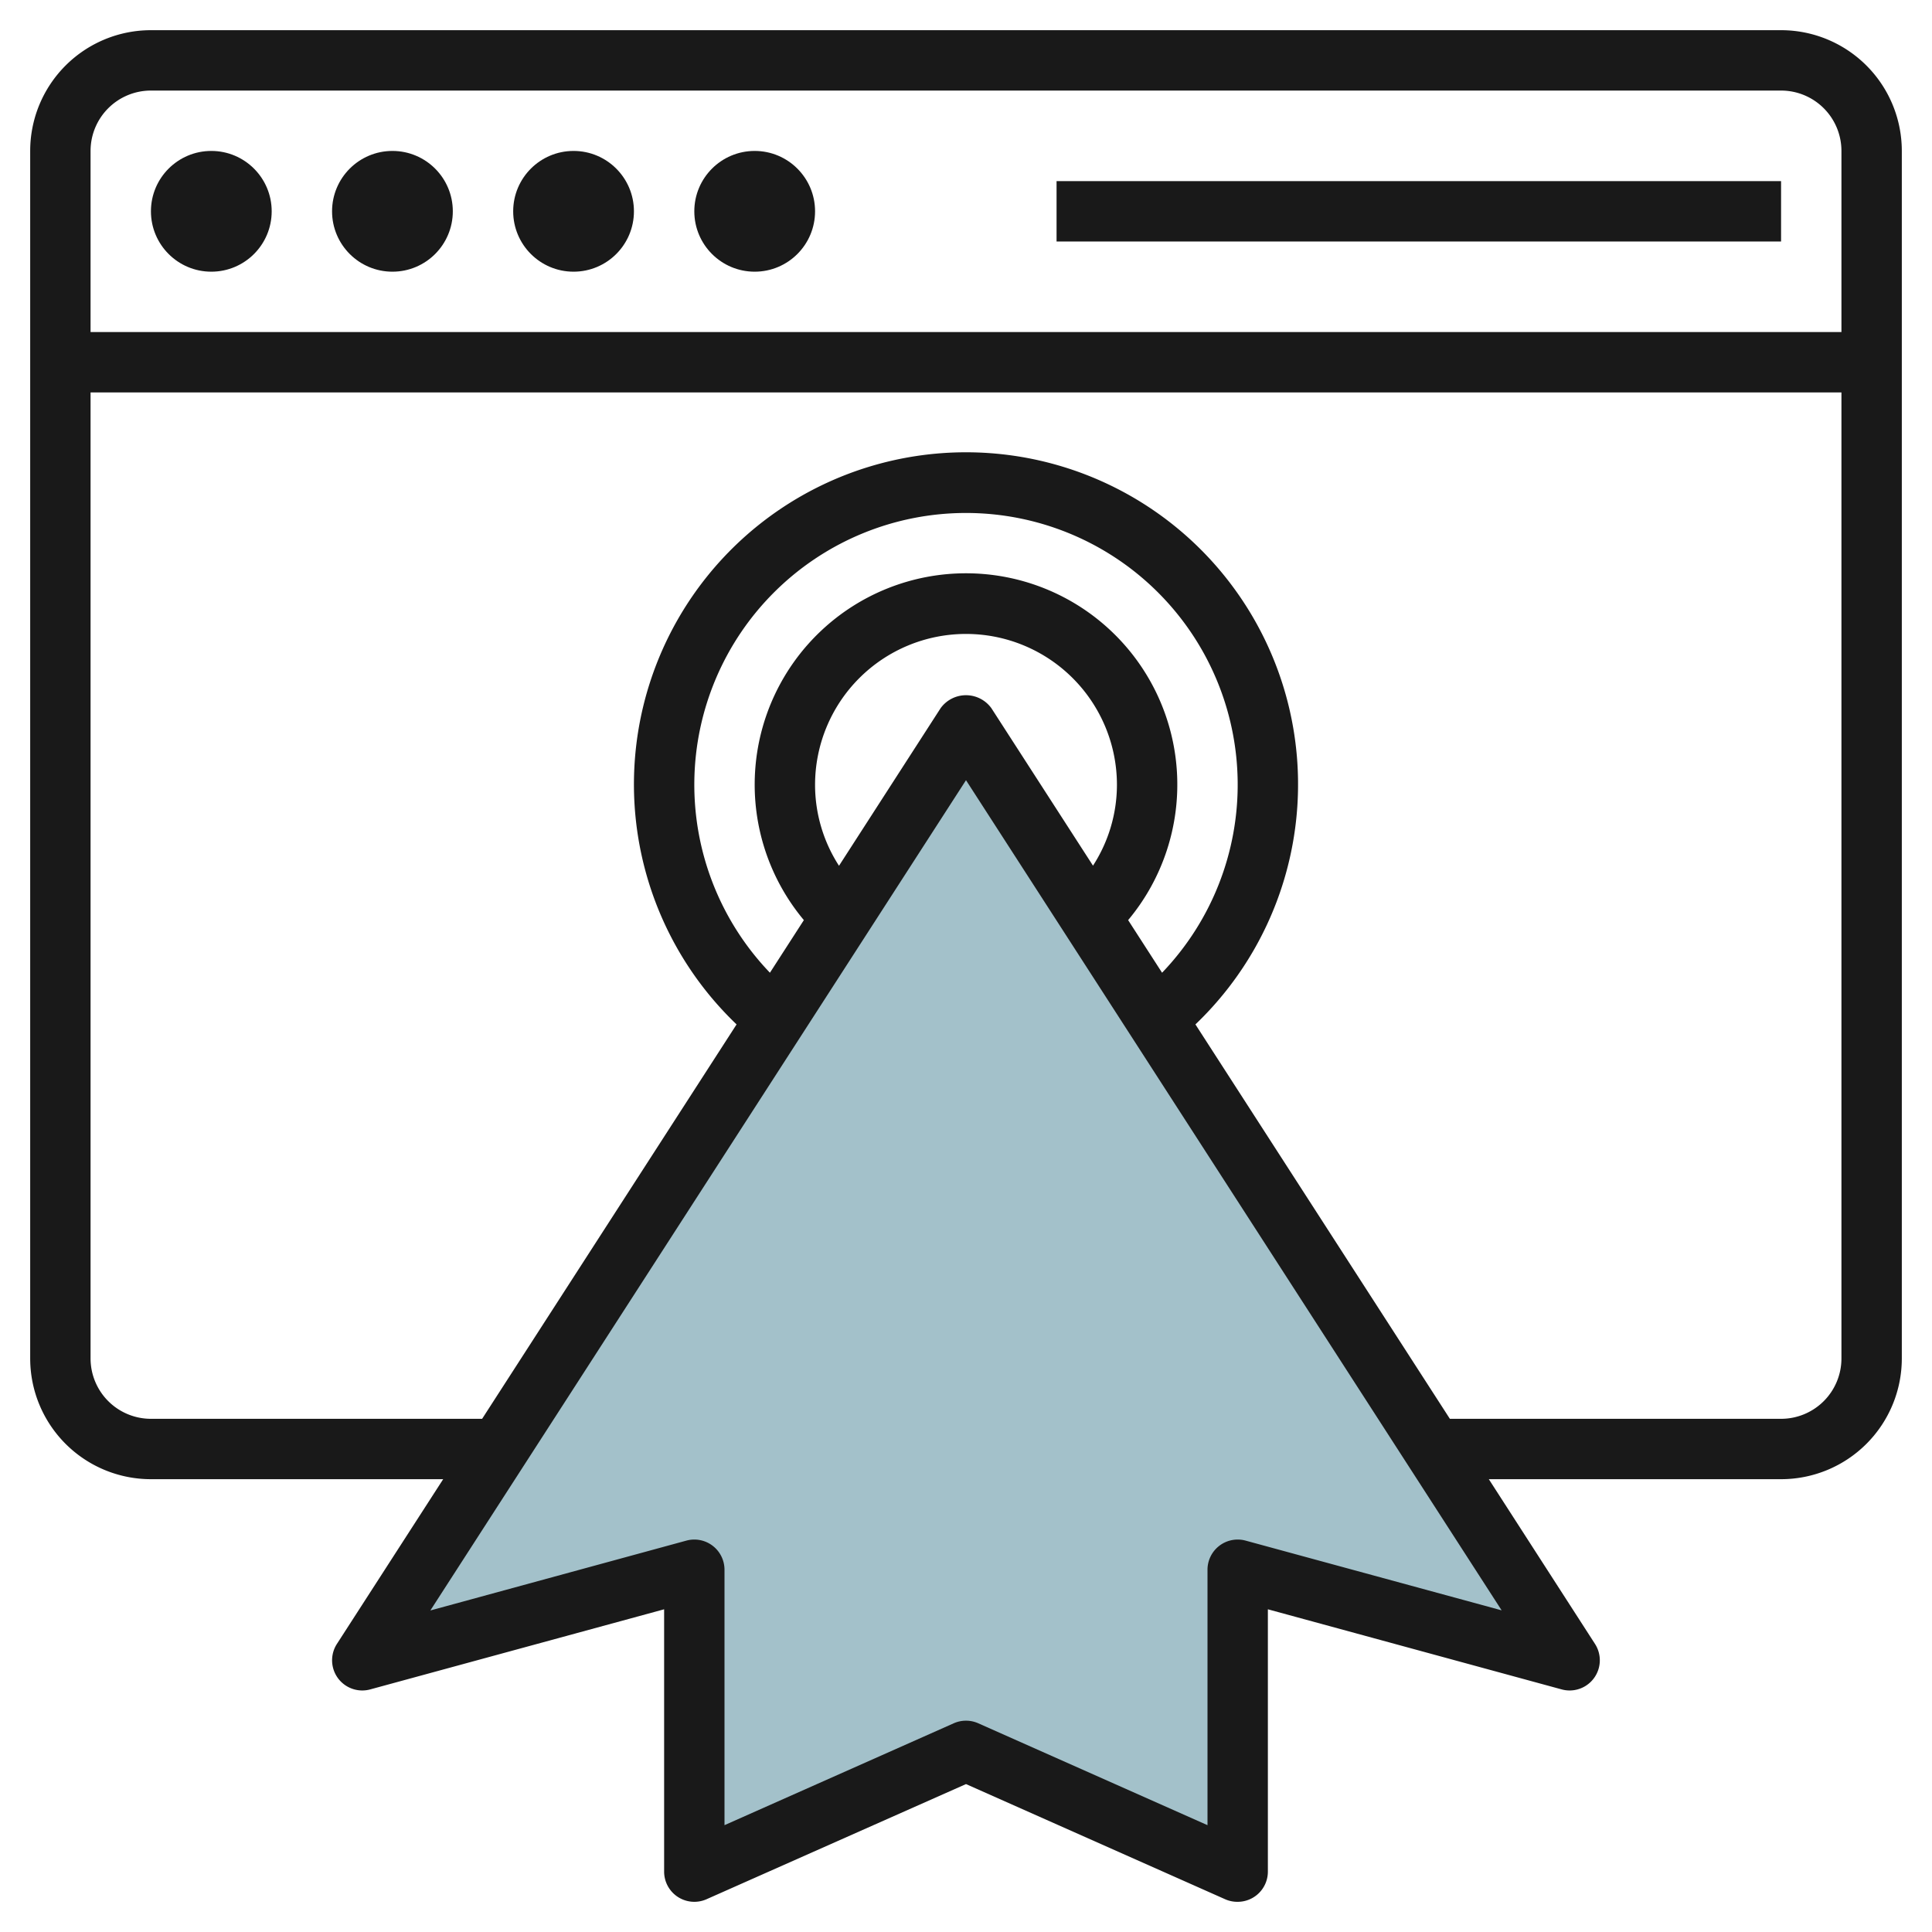 <svg height="512" viewBox="0 0 64 64" width="512" xmlns="http://www.w3.org/2000/svg"><g id="Layer_16" data-name="Layer 16"><path d="m41 52 11 3-20-31-20 31 11-3v10l9-4 9 4z" fill="#a3c1ca"/><g fill="#191919"><path d="m59 1h-54a4 4 0 0 0 -4 4v40a4 4 0 0 0 4 4h9.681l-3.521 5.458a1 1 0 0 0 1.1 1.507l9.74-2.655v8.69a1 1 0 0 0 1.406.914l8.594-3.814 8.594 3.819a.994.994 0 0 0 .406.081 1 1 0 0 0 1-1v-8.69l9.737 2.655a1 1 0 0 0 1.1-1.507l-3.518-5.458h9.681a4 4 0 0 0 4-4v-40a4 4 0 0 0 -4-4zm-54 2h54a2 2 0 0 1 2 2v6h-58v-6a2 2 0 0 1 2-2zm36.263 48.035a1 1 0 0 0 -1.263.965v8.461l-7.594-3.375a1 1 0 0 0 -.812 0l-7.594 3.375v-8.461a1 1 0 0 0 -1.263-.965l-8.481 2.314 17.744-27.504 17.744 27.5zm-3.892-20.555a7 7 0 1 0 -10.742 0l-1.124 1.743a9 9 0 1 1 12.99 0zm-9.578-1.8a4.941 4.941 0 0 1 -.793-2.68 5 5 0 0 1 10 0 4.941 4.941 0 0 1 -.793 2.676l-3.367-5.218a1.038 1.038 0 0 0 -1.68 0zm31.207 18.32h-10.971l-8.429-13.065a11 11 0 1 0 -15.2 0l-8.429 13.065h-10.971a2 2 0 0 1 -2-2v-32h58v32a2 2 0 0 1 -2 2z"/><circle cx="7" cy="7" r="2"/><circle cx="13" cy="7" r="2"/><circle cx="19" cy="7" r="2"/><circle cx="25" cy="7" r="2"/><path d="m35 6h24v2h-24z"/></g></g></svg>